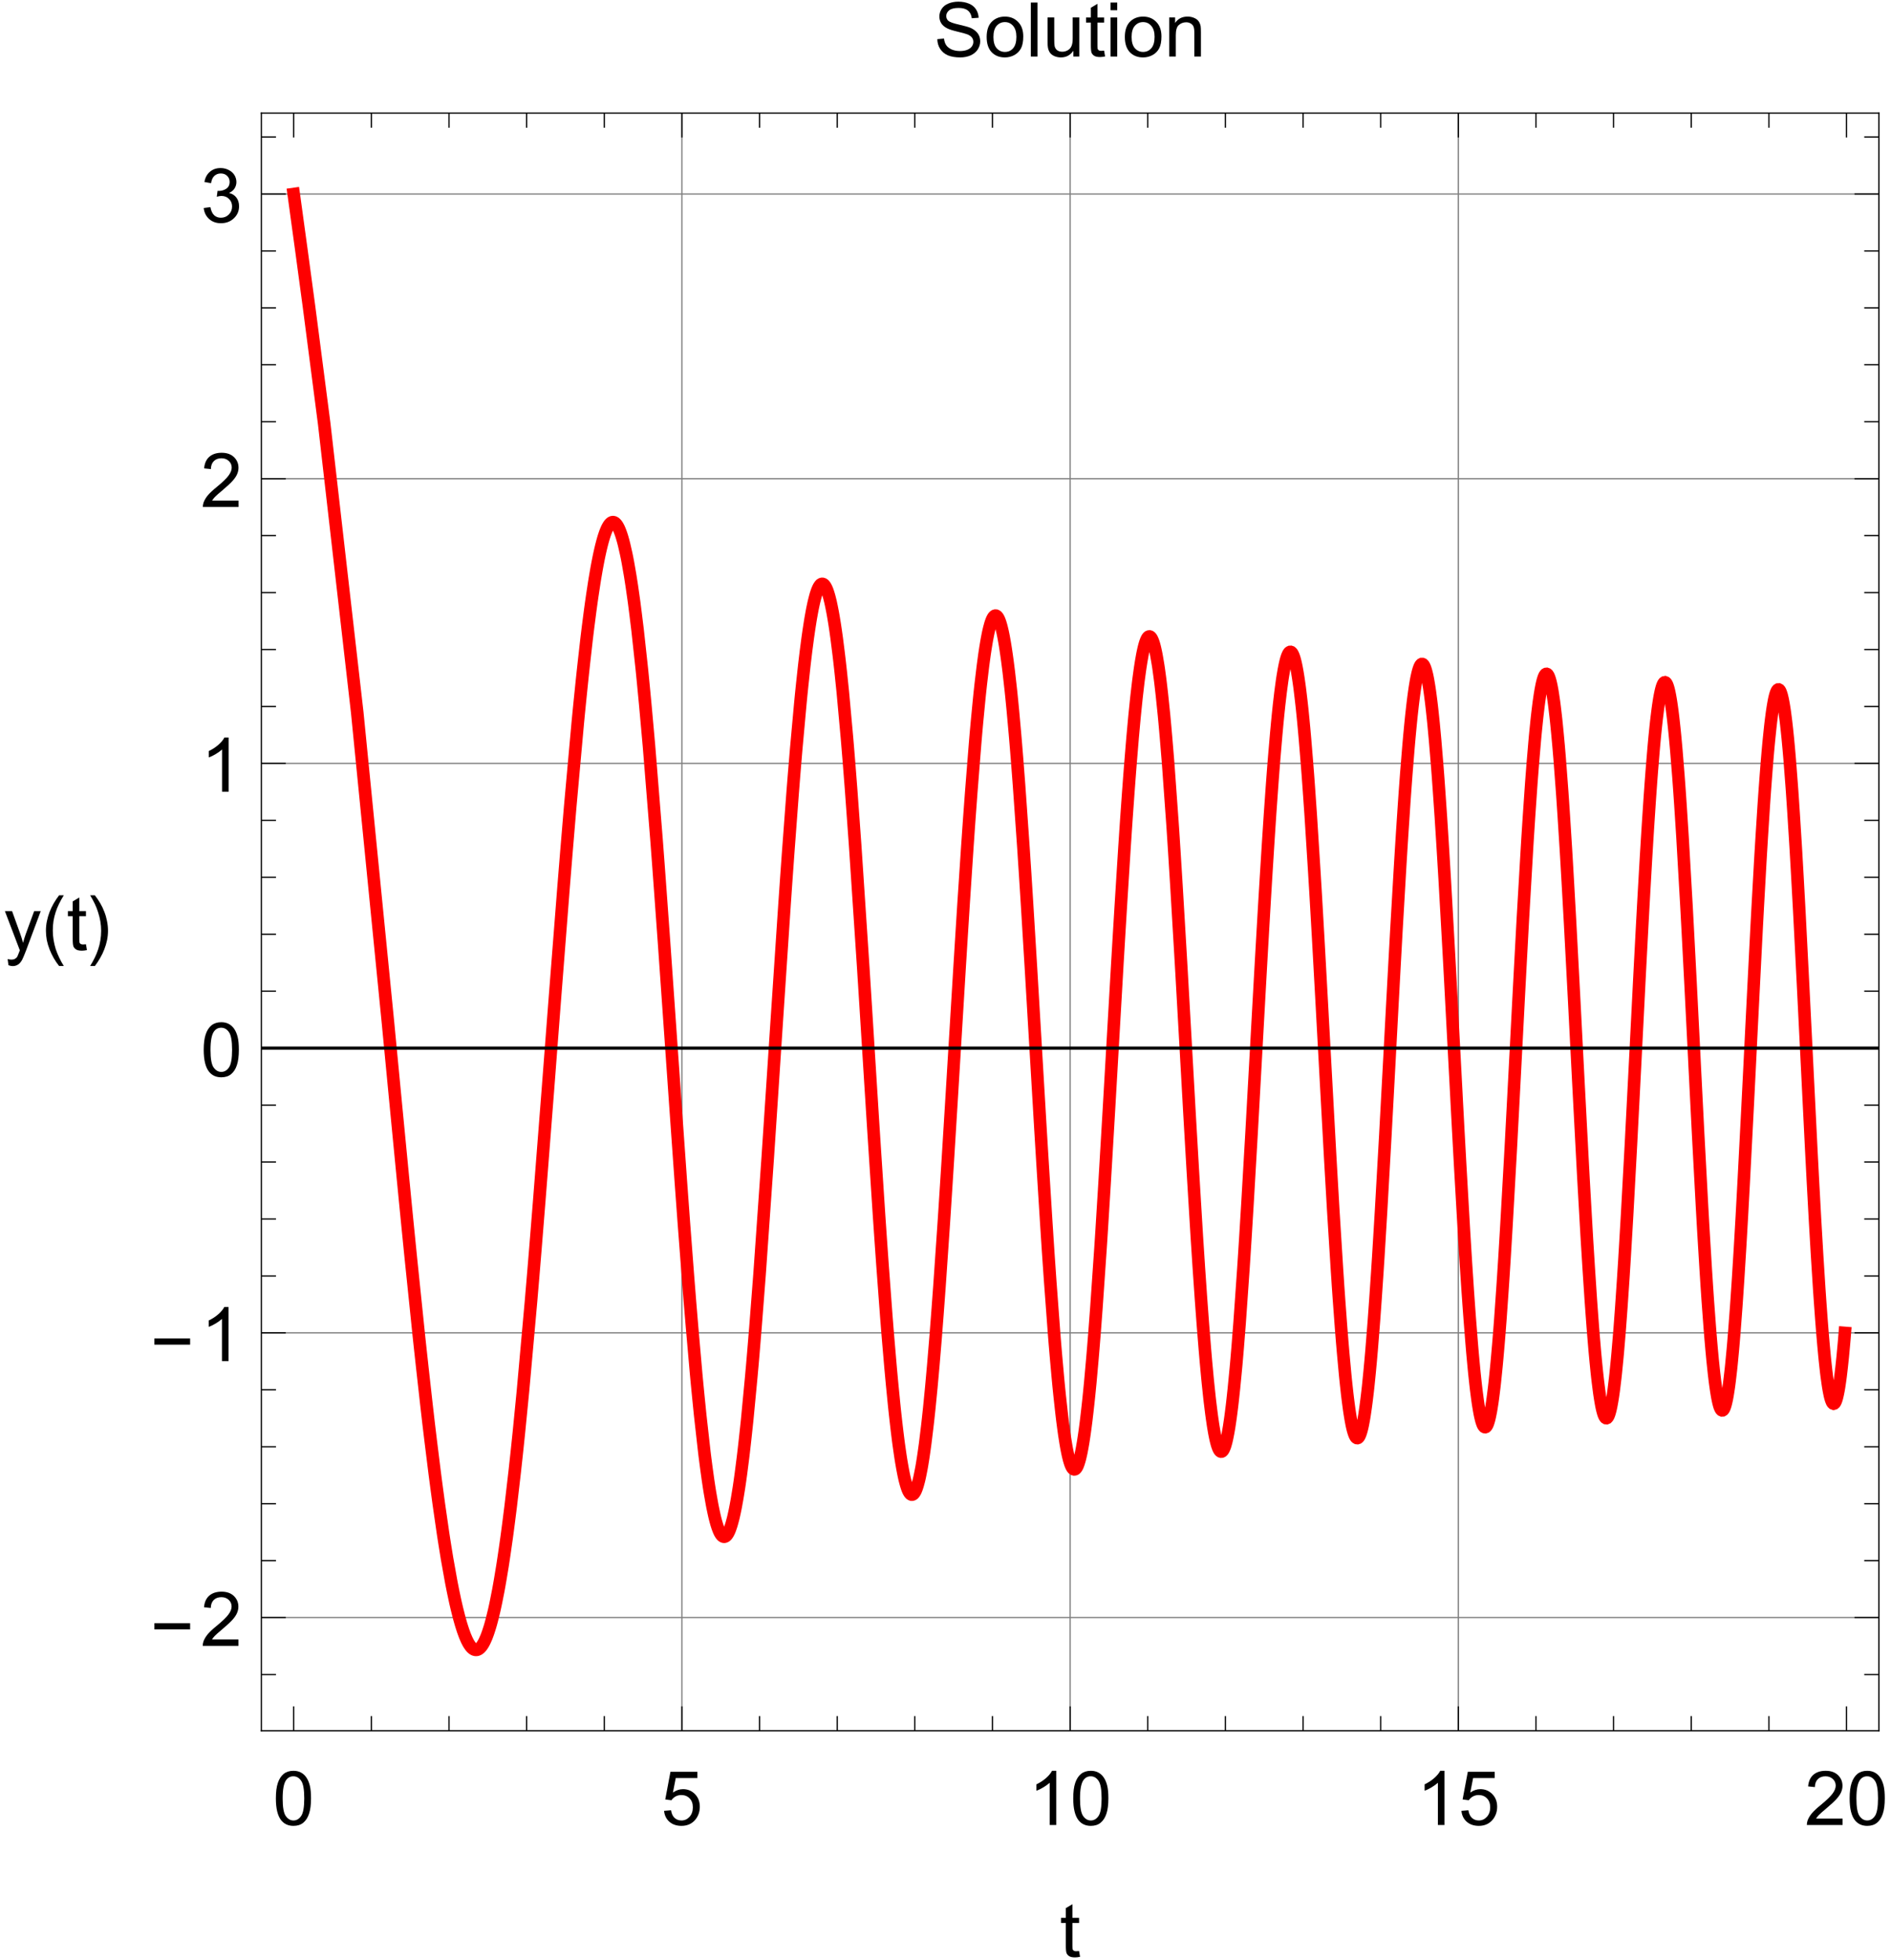 <?xml version="1.0" encoding="UTF-8"?>
<svg width="301pt" height="312pt" viewBox="0 0 301 312" xmlns="http://www.w3.org/2000/svg" xmlns:xlink="http://www.w3.org/1999/xlink">
 <defs>
  <g id="glyph-0-0">
   <path d="m0.5-4.234c0-1.02 0.102-1.836 0.312-2.453 0.207-0.625 0.516-1.102 0.922-1.438 0.414-0.332 0.938-0.5 1.562-0.5 0.457 0 0.859 0.094 1.203 0.281 0.352 0.188 0.645 0.461 0.875 0.812 0.227 0.344 0.406 0.766 0.531 1.266s0.188 1.18 0.188 2.031c0 1.012-0.105 1.824-0.312 2.438-0.199 0.617-0.508 1.094-0.922 1.438-0.406 0.336-0.93 0.5-1.562 0.5-0.824 0-1.477-0.297-1.953-0.891-0.562-0.707-0.844-1.867-0.844-3.484zm1.078 0c0 1.406 0.164 2.344 0.5 2.812 0.332 0.469 0.738 0.703 1.219 0.703 0.488 0 0.895-0.234 1.219-0.703 0.332-0.469 0.5-1.406 0.5-2.812 0-1.414-0.168-2.352-0.5-2.812-0.324-0.469-0.734-0.703-1.234-0.703-0.48 0-0.867 0.203-1.156 0.609-0.367 0.523-0.547 1.492-0.547 2.906z"/>
  </g>
  <g id="glyph-0-1">
   <path d="m0.5-2.25 1.109-0.094c0.082 0.543 0.27 0.949 0.562 1.219 0.301 0.273 0.664 0.406 1.094 0.406 0.5 0 0.926-0.191 1.281-0.578 0.352-0.383 0.531-0.891 0.531-1.516 0-0.602-0.172-1.078-0.516-1.422-0.336-0.352-0.777-0.531-1.328-0.531-0.336 0-0.641 0.078-0.922 0.234-0.273 0.156-0.484 0.355-0.641 0.594l-0.984-0.125 0.828-4.406h4.281v1h-3.438l-0.453 2.312c0.508-0.363 1.047-0.547 1.609-0.547 0.75 0 1.379 0.262 1.891 0.781 0.52 0.523 0.781 1.195 0.781 2.016 0 0.773-0.227 1.445-0.672 2.016-0.555 0.688-1.305 1.031-2.25 1.031-0.781 0-1.422-0.219-1.922-0.656-0.492-0.438-0.773-1.016-0.844-1.734z"/>
  </g>
  <g id="glyph-0-2">
   <path d="m4.469 0h-1.047v-6.719c-0.262 0.242-0.602 0.484-1.016 0.734-0.406 0.242-0.773 0.418-1.094 0.531v-1.016c0.582-0.281 1.094-0.613 1.531-1 0.445-0.395 0.766-0.781 0.953-1.156h0.672z"/>
  </g>
  <g id="glyph-0-3">
   <path d="m6.047-1.016v1.016h-5.688c0-0.25 0.039-0.492 0.125-0.734 0.145-0.383 0.375-0.766 0.688-1.141 0.32-0.375 0.785-0.805 1.391-1.297 0.938-0.77 1.566-1.379 1.891-1.828 0.332-0.445 0.5-0.867 0.5-1.266 0-0.414-0.152-0.766-0.453-1.047-0.305-0.289-0.695-0.438-1.172-0.438-0.512 0-0.918 0.152-1.219 0.453-0.305 0.305-0.461 0.727-0.469 1.266l-1.078-0.109c0.07-0.812 0.348-1.426 0.828-1.844 0.488-0.426 1.145-0.641 1.969-0.641 0.82 0 1.473 0.23 1.953 0.688 0.477 0.461 0.719 1.027 0.719 1.703 0 0.344-0.074 0.684-0.219 1.016-0.137 0.324-0.371 0.672-0.703 1.047-0.324 0.367-0.859 0.867-1.609 1.5-0.637 0.531-1.047 0.898-1.234 1.094-0.18 0.188-0.324 0.375-0.438 0.562z"/>
  </g>
  <g id="glyph-0-4">
   <path d="m0.5-2.266 1.062-0.141c0.113 0.594 0.316 1.027 0.609 1.297 0.289 0.262 0.645 0.391 1.062 0.391 0.5 0 0.922-0.172 1.266-0.516s0.516-0.77 0.516-1.281c0-0.477-0.164-0.875-0.484-1.188-0.312-0.32-0.715-0.484-1.203-0.484-0.199 0-0.449 0.043-0.75 0.125l0.125-0.938c0.07 0.012 0.129 0.016 0.172 0.016 0.445 0 0.848-0.113 1.203-0.344 0.363-0.238 0.547-0.602 0.547-1.094 0-0.383-0.133-0.703-0.391-0.953-0.262-0.258-0.602-0.391-1.016-0.391-0.406 0-0.75 0.133-1.031 0.391-0.273 0.262-0.445 0.648-0.516 1.156l-1.062-0.188c0.125-0.695 0.414-1.238 0.875-1.625 0.457-0.395 1.023-0.594 1.703-0.594 0.469 0 0.898 0.105 1.297 0.312 0.395 0.199 0.695 0.469 0.906 0.812 0.207 0.344 0.312 0.715 0.312 1.109 0 0.367-0.102 0.703-0.297 1.016-0.199 0.305-0.492 0.543-0.875 0.719 0.5 0.117 0.891 0.359 1.172 0.734 0.281 0.367 0.422 0.828 0.422 1.391 0 0.75-0.277 1.387-0.828 1.906-0.543 0.523-1.23 0.781-2.062 0.781-0.75 0-1.375-0.223-1.875-0.672-0.5-0.457-0.789-1.039-0.859-1.75z"/>
  </g>
  <g id="glyph-0-5">
   <path d="m3.094-0.938 0.156 0.922c-0.305 0.062-0.57 0.094-0.797 0.094-0.387 0-0.684-0.059-0.891-0.172-0.211-0.125-0.359-0.285-0.453-0.484-0.086-0.195-0.125-0.613-0.125-1.25v-3.578h-0.766v-0.812h0.766v-1.547l1.047-0.625v2.172h1.062v0.812h-1.062v3.641c0 0.305 0.016 0.496 0.047 0.578 0.039 0.086 0.102 0.152 0.188 0.203 0.082 0.055 0.203 0.078 0.359 0.078 0.125 0 0.281-0.008 0.469-0.031z"/>
  </g>
  <g id="glyph-0-6">
   <path d="m0.75 2.391-0.125-0.984c0.227 0.062 0.43 0.094 0.609 0.094 0.227 0 0.41-0.043 0.547-0.125 0.145-0.074 0.266-0.18 0.359-0.312 0.062-0.117 0.172-0.383 0.328-0.797 0.008-0.055 0.039-0.137 0.094-0.25l-2.375-6.234h1.141l1.297 3.594c0.164 0.461 0.316 0.945 0.453 1.453 0.125-0.488 0.27-0.961 0.438-1.422l1.328-3.625h1.047l-2.359 6.328c-0.262 0.676-0.461 1.145-0.594 1.406-0.188 0.352-0.406 0.609-0.656 0.766-0.242 0.164-0.527 0.25-0.859 0.25-0.199 0-0.422-0.047-0.672-0.141z"/>
  </g>
  <g id="glyph-0-7">
   <path d="m0.547-2.766 1.062-0.094c0.051 0.438 0.172 0.793 0.359 1.062 0.188 0.273 0.473 0.496 0.859 0.672 0.395 0.168 0.836 0.25 1.328 0.25 0.426 0 0.805-0.062 1.141-0.188 0.332-0.133 0.578-0.312 0.734-0.531 0.164-0.227 0.25-0.473 0.25-0.734 0-0.27-0.078-0.504-0.234-0.703-0.156-0.207-0.414-0.379-0.766-0.516-0.242-0.094-0.758-0.234-1.547-0.422-0.781-0.188-1.328-0.363-1.641-0.531-0.418-0.219-0.727-0.484-0.922-0.797-0.199-0.32-0.297-0.68-0.297-1.078 0-0.426 0.117-0.828 0.359-1.203 0.25-0.383 0.609-0.672 1.078-0.859 0.477-0.195 1.004-0.297 1.578-0.297 0.633 0 1.195 0.105 1.688 0.312 0.488 0.199 0.863 0.5 1.125 0.906 0.258 0.398 0.398 0.844 0.422 1.344l-1.094 0.078c-0.062-0.539-0.266-0.945-0.609-1.219-0.336-0.281-0.828-0.422-1.484-0.422-0.688 0-1.188 0.125-1.5 0.375s-0.469 0.555-0.469 0.906c0 0.312 0.109 0.57 0.328 0.766 0.219 0.199 0.785 0.402 1.703 0.609 0.926 0.211 1.562 0.391 1.906 0.547 0.5 0.242 0.867 0.539 1.109 0.891 0.238 0.344 0.359 0.75 0.359 1.219 0 0.461-0.133 0.891-0.391 1.297-0.262 0.398-0.637 0.711-1.125 0.938-0.492 0.215-1.043 0.328-1.656 0.328-0.781 0-1.438-0.113-1.969-0.328-0.523-0.227-0.934-0.57-1.234-1.031-0.293-0.457-0.445-0.973-0.453-1.547z"/>
  </g>
  <g id="glyph-0-8">
   <path d="m0.406-3.109c0-1.156 0.316-2.008 0.953-2.562 0.531-0.457 1.18-0.688 1.953-0.688 0.852 0 1.551 0.281 2.094 0.844 0.551 0.555 0.828 1.324 0.828 2.312 0 0.805-0.121 1.434-0.359 1.891-0.242 0.461-0.594 0.82-1.062 1.078-0.461 0.246-0.961 0.375-1.5 0.375-0.867 0-1.57-0.273-2.109-0.828-0.531-0.562-0.797-1.367-0.797-2.422zm1.078 0c0 0.793 0.172 1.387 0.516 1.781 0.352 0.398 0.789 0.594 1.312 0.594 0.531 0 0.969-0.195 1.312-0.594 0.344-0.395 0.516-1 0.516-1.812 0-0.77-0.18-1.352-0.531-1.75-0.344-0.395-0.777-0.594-1.297-0.594-0.523 0-0.961 0.199-1.312 0.594-0.344 0.387-0.516 0.98-0.516 1.781z"/>
  </g>
  <g id="glyph-0-9">
   <path d="m0.766 0v-8.594h1.062v8.594z"/>
  </g>
  <g id="glyph-0-10">
   <path d="m4.875 0v-0.922c-0.492 0.711-1.152 1.062-1.984 1.062-0.367 0-0.711-0.07-1.031-0.203-0.312-0.145-0.547-0.32-0.703-0.531-0.156-0.219-0.266-0.484-0.328-0.797-0.043-0.195-0.062-0.523-0.062-0.984v-3.844h1.062v3.453c0 0.543 0.02 0.914 0.062 1.109 0.062 0.273 0.195 0.492 0.406 0.656 0.219 0.156 0.488 0.234 0.812 0.234 0.312 0 0.602-0.078 0.875-0.234 0.281-0.164 0.477-0.391 0.594-0.672 0.125-0.281 0.188-0.688 0.188-1.219v-3.328h1.047v6.219z"/>
  </g>
  <g id="glyph-0-11">
   <path d="m0.797-7.375v-1.219h1.062v1.219zm0 7.375v-6.219h1.062v6.219z"/>
  </g>
  <g id="glyph-0-12">
   <path d="m0.797 0v-6.219h0.938v0.875c0.457-0.676 1.117-1.016 1.984-1.016 0.375 0 0.719 0.07 1.031 0.203 0.32 0.137 0.562 0.312 0.719 0.531s0.266 0.477 0.328 0.766c0.031 0.199 0.047 0.543 0.047 1.031v3.828h-1.047v-3.781c0-0.438-0.043-0.758-0.125-0.969-0.086-0.207-0.23-0.375-0.438-0.5-0.211-0.133-0.453-0.203-0.734-0.203-0.449 0-0.84 0.148-1.172 0.438-0.324 0.281-0.484 0.82-0.484 1.609v3.406z"/>
  </g>
  <g id="glyph-1-0">
   <path d="m6.344-2.625h-5.688v-0.984h5.688z"/>
  </g>
  <g id="glyph-1-1">
   <path d="m3.562 2.516h-0.75c-0.312-0.398-0.602-0.82-0.859-1.266-0.25-0.438-0.469-0.898-0.656-1.375s-0.336-0.969-0.438-1.469c-0.094-0.5-0.141-1.004-0.141-1.516 0-0.52 0.051-1.023 0.156-1.516 0.102-0.5 0.242-0.984 0.422-1.453 0.188-0.477 0.406-0.938 0.656-1.375 0.258-0.445 0.547-0.875 0.859-1.281h0.75c-0.281 0.449-0.531 0.898-0.75 1.344-0.219 0.438-0.402 0.887-0.547 1.344-0.148 0.449-0.262 0.918-0.344 1.406-0.074 0.48-0.109 0.984-0.109 1.516 0 0.5 0.039 1 0.125 1.5 0.082 0.492 0.195 0.977 0.344 1.453 0.156 0.469 0.344 0.926 0.562 1.375 0.219 0.457 0.457 0.895 0.719 1.312z"/>
  </g>
  <g id="glyph-1-2">
   <path d="m3.281-3.109c0 0.523-0.055 1.031-0.156 1.531-0.105 0.492-0.25 0.977-0.438 1.453-0.18 0.469-0.398 0.922-0.656 1.359-0.25 0.445-0.531 0.875-0.844 1.281h-0.75c0.27-0.438 0.516-0.883 0.734-1.328 0.219-0.438 0.398-0.887 0.547-1.344 0.156-0.457 0.27-0.926 0.344-1.406 0.082-0.488 0.125-1 0.125-1.531 0-0.5-0.043-0.992-0.125-1.484-0.086-0.5-0.203-0.984-0.359-1.453-0.148-0.477-0.328-0.941-0.547-1.391-0.219-0.457-0.461-0.895-0.719-1.312h0.75c0.312 0.398 0.598 0.82 0.859 1.266 0.258 0.438 0.477 0.898 0.656 1.375 0.188 0.48 0.328 0.969 0.422 1.469 0.102 0.5 0.156 1.008 0.156 1.516z"/>
  </g>
  <clipPath id="clip-0">
   <path d="m0.742 0h299.85v312h-299.85z"/>
  </clipPath>
  <clipPath id="clip-1">
   <path d="m37 21h263.59v251h-263.59z"/>
  </clipPath>
  <clipPath id="clip-2">
   <path d="m287 281h13.594v10h-13.594z"/>
  </clipPath>
  <clipPath id="clip-3">
   <path d="m0.742 145h6.258v9h-6.258z"/>
  </clipPath>
  <clipPath id="clip-4">
   <rect width="301" height="312"/>
  </clipPath>
  <g id="source-5" clip-path="url(#clip-4)">
   <path transform="matrix(1 0 0 -1 .593 315)" d="m107.95 39.531v257.47" fill="none" stroke="#7f7f7f" stroke-miterlimit="3.25" stroke-width=".2"/>
   <path transform="matrix(1 0 0 -1 .593 315)" d="m169.74 39.531v257.47" fill="none" stroke="#7f7f7f" stroke-miterlimit="3.25" stroke-width=".2"/>
   <path transform="matrix(1 0 0 -1 .593 315)" d="m231.54 39.531v257.47" fill="none" stroke="#7f7f7f" stroke-miterlimit="3.25" stroke-width=".2"/>
   <path transform="matrix(1 0 0 -1 .593 315)" d="m41.009 57.543h257.47" fill="none" stroke="#7f7f7f" stroke-miterlimit="3.25" stroke-width=".2"/>
   <path transform="matrix(1 0 0 -1 .593 315)" d="m41.009 102.86h257.47" fill="none" stroke="#7f7f7f" stroke-miterlimit="3.25" stroke-width=".2"/>
   <path transform="matrix(1 0 0 -1 .593 315)" d="m41.009 148.18h257.47" fill="none" stroke="#7f7f7f" stroke-miterlimit="3.25" stroke-width=".2"/>
   <path transform="matrix(1 0 0 -1 .593 315)" d="m41.009 193.49h257.47" fill="none" stroke="#7f7f7f" stroke-miterlimit="3.25" stroke-width=".2"/>
   <path transform="matrix(1 0 0 -1 .593 315)" d="m41.009 238.81h257.47" fill="none" stroke="#7f7f7f" stroke-miterlimit="3.25" stroke-width=".2"/>
   <path transform="matrix(1 0 0 -1 .593 315)" d="m41.009 284.12h257.47" fill="none" stroke="#7f7f7f" stroke-miterlimit="3.25" stroke-width=".2"/>
   <g clip-path="url(#clip-1)">
    <path transform="matrix(1 0 0 -1 .593 315)" d="m46.157 284.12 0.078-0.551 0.074-0.551 0.152-1.105 0.301-2.211 0.609-4.434 1.211-8.977 2.426-18.699 5.262-45.984 4.91-49.535 0.148-1.57 0.152-1.57 0.902-9.41 1.203-12.445 0.078-0.77 0.074-0.77 0.148-1.531 0.301-3.055 0.602-6.031 1.207-11.684 0.078-0.77 0.082-0.766 0.164-1.523 0.328-3.004 0.652-5.828 0.082-0.711 0.082-0.707 0.16-1.398 0.328-2.738 0.652-5.25 0.082-0.633 0.082-0.629 0.164-1.238 0.324-2.406 0.652-4.527 0.082-0.539 0.082-0.531 0.164-1.043 0.324-2.004 0.656-3.668 0.074-0.395 0.23-1.152 0.305-1.441 0.074-0.344 0.078-0.336 0.152-0.652 0.305-1.215 0.074-0.285 0.078-0.281 0.152-0.535 0.074-0.254 0.078-0.25 0.152-0.473 0.074-0.227 0.078-0.219 0.152-0.414 0.074-0.195 0.078-0.188 0.152-0.352 0.074-0.164 0.078-0.152 0.074-0.148 0.078-0.141 0.074-0.133 0.078-0.121 0.152-0.223 0.074-0.098 0.078-0.09 0.074-0.082 0.074-0.074 0.078-0.066 0.074-0.059 0.078-0.047 0.074-0.043 0.078-0.031 0.074-0.023 0.078-0.016 0.074-0.004h0.078l0.074 0.012 0.078 0.02 0.074 0.027 0.078 0.039 0.074 0.043 0.078 0.055 0.074 0.062 0.078 0.07 0.074 0.082 0.078 0.086 0.074 0.098 0.086 0.117 0.082 0.125 0.082 0.137 0.082 0.145 0.082 0.156 0.082 0.168 0.164 0.367 0.086 0.195 0.082 0.211 0.164 0.445 0.082 0.242 0.082 0.25 0.168 0.531 0.082 0.281 0.082 0.289 0.164 0.617 0.332 1.352 0.082 0.363 0.082 0.375 0.164 0.781 0.332 1.68 0.082 0.445 0.082 0.457 0.164 0.941 0.332 2.008 0.082 0.523 0.082 0.539 0.164 1.098 0.332 2.32 0.082 0.605 0.082 0.613 0.164 1.254 0.332 2.621 0.66 5.672 0.078 0.734 0.082 0.746 0.164 1.508 0.324 3.113 0.648 6.594 1.297 14.457 0.078 0.953 0.082 0.957 0.164 1.934 0.324 3.918 0.645 8.043 1.297 16.641 0.078 0.984 0.074 0.984 0.152 1.973 0.301 3.953 0.605 7.887 1.211 15.52 0.074 0.949 0.074 0.945 0.152 1.883 0.301 3.719 0.605 7.234 1.211 13.426 0.082 0.852 0.082 0.84 0.164 1.656 0.328 3.203 0.082 0.777 0.082 0.77 0.164 1.504 0.328 2.891 0.078 0.699 0.082 0.684 0.164 1.34 0.328 2.539 0.082 0.605 0.082 0.594 0.164 1.156 0.328 2.156 0.082 0.512 0.082 0.492 0.164 0.953 0.082 0.457 0.082 0.445 0.164 0.848 0.082 0.406 0.082 0.387 0.164 0.742 0.082 0.348 0.082 0.336 0.164 0.629 0.082 0.293 0.082 0.281 0.082 0.262 0.082 0.25 0.082 0.238 0.082 0.223 0.164 0.398 0.082 0.18 0.082 0.16 0.082 0.148 0.082 0.133 0.082 0.121 0.082 0.102 0.082 0.09 0.082 0.074 0.074 0.055 0.078 0.043 0.074 0.031 0.078 0.016 0.078 0.004 0.074-0.012 0.078-0.023 0.074-0.039 0.078-0.047 0.078-0.066 0.074-0.074 0.078-0.09 0.074-0.105 0.078-0.113 0.074-0.133 0.078-0.141 0.078-0.156 0.074-0.172 0.078-0.184 0.074-0.195 0.078-0.211 0.078-0.223 0.152-0.484 0.074-0.262 0.078-0.273 0.152-0.594 0.305-1.336 0.078-0.367 0.078-0.379 0.152-0.797 0.305-1.75 0.078-0.469 0.074-0.48 0.156-1 0.305-2.144 0.078-0.566 0.074-0.582 0.152-1.191 0.309-2.523 0.609-5.586 0.078-0.73 0.074-0.742 0.148-1.512 0.301-3.141 0.602-6.707 1.199-14.906 0.074-0.984 0.074-0.992 0.152-2.004 0.297-4.059 0.602-8.32 1.199-17.113 0.082-1.168 0.082-1.172 0.164-2.332 0.324-4.656 0.652-9.199 0.082-1.137 0.078-1.129 0.164-2.246 0.324-4.426 0.652-8.555 0.082-1.035 0.082-1.027 0.16-2.027 0.328-3.949 0.648-7.41 0.082-0.879 0.082-0.863 0.164-1.691 0.324-3.234 0.652-5.816 0.074-0.621 0.078-0.605 0.152-1.172 0.301-2.184 0.078-0.512 0.074-0.496 0.152-0.953 0.305-1.734 0.074-0.395 0.078-0.383 0.152-0.719 0.074-0.336 0.074-0.32 0.152-0.598 0.078-0.273 0.074-0.262 0.078-0.242 0.074-0.23 0.078-0.211 0.074-0.199 0.074-0.18 0.078-0.164 0.074-0.152 0.078-0.133 0.074-0.117 0.078-0.098 0.074-0.086 0.078-0.07 0.074-0.051 0.074-0.039 0.078-0.02 0.074-0.004 0.078 0.016 0.074 0.027 0.078 0.043 0.074 0.062 0.078 0.078 0.074 0.094 0.074 0.113 0.078 0.125 0.074 0.145 0.078 0.156 0.074 0.176 0.078 0.195 0.148 0.43 0.078 0.242 0.074 0.258 0.152 0.562 0.078 0.305 0.074 0.32 0.152 0.691 0.082 0.398 0.082 0.418 0.164 0.895 0.082 0.473 0.082 0.492 0.168 1.039 0.082 0.547 0.082 0.562 0.164 1.18 0.328 2.566 0.082 0.684 0.082 0.699 0.164 1.453 0.332 3.09 0.656 6.906 0.082 0.93 0.086 0.938 0.164 1.922 0.328 3.992 0.66 8.535 1.316 18.754 0.078 1.203 0.082 1.207 0.16 2.426 0.324 4.887 0.648 9.848 1.293 19.414 0.078 1.176 0.082 1.172 0.16 2.324 0.324 4.555 0.648 8.688 0.078 1.039 0.082 1.031 0.16 2.019 0.324 3.902 0.648 7.144 0.074 0.773 0.074 0.758 0.152 1.477 0.301 2.781 0.074 0.66 0.078 0.645 0.148 1.238 0.301 2.297 0.078 0.535 0.074 0.52 0.152 0.984 0.074 0.469 0.074 0.453 0.152 0.852 0.074 0.398 0.074 0.383 0.152 0.715 0.074 0.328 0.078 0.312 0.148 0.574 0.074 0.258 0.078 0.242 0.074 0.223 0.074 0.203 0.078 0.188 0.074 0.168 0.074 0.148 0.078 0.129 0.074 0.113 0.074 0.094 0.074 0.078 0.078 0.055 0.074 0.039 0.074 0.02h0.078l0.074-0.02 0.074-0.035 0.074-0.055 0.078-0.074 0.074-0.094 0.074-0.113 0.078-0.129 0.074-0.148 0.074-0.168 0.078-0.188 0.074-0.207 0.074-0.223 0.074-0.242 0.078-0.262 0.074-0.281 0.152-0.613 0.078-0.363 0.082-0.383 0.164-0.836 0.082-0.449 0.082-0.469 0.164-1 0.082-0.535 0.082-0.551 0.164-1.164 0.324-2.57 0.082-0.691 0.082-0.711 0.164-1.477 0.328-3.172 0.652-7.172 0.082-0.969 0.082-0.984 0.164-2.012 0.328-4.191 0.652-8.988 1.309-19.746 0.074-1.203 0.078-1.203 0.152-2.414 0.305-4.852 0.609-9.719 0.078-1.211 0.074-1.207 0.152-2.41 0.309-4.773 0.609-9.297 0.074-1.133 0.078-1.125 0.152-2.227 0.305-4.344 0.609-8.188 0.078-0.973 0.074-0.957 0.156-1.879 0.305-3.586 0.074-0.863 0.078-0.848 0.152-1.645 0.305-3.102 0.082-0.797 0.082-0.773 0.168-1.492 0.082-0.711 0.082-0.695 0.164-1.32 0.082-0.629 0.086-0.605 0.164-1.148 0.082-0.539 0.082-0.516 0.168-0.965 0.082-0.445 0.082-0.422 0.082-0.402 0.082-0.375 0.082-0.352 0.086-0.324 0.082-0.305 0.082-0.277 0.082-0.254 0.082-0.227 0.082-0.207 0.082-0.18 0.086-0.152 0.082-0.129 0.082-0.105 0.082-0.078 0.082-0.051 0.082-0.031h0.086l0.082 0.023 0.082 0.047 0.082 0.074 0.082 0.098 0.082 0.125 0.086 0.148 0.082 0.176 0.082 0.199 0.082 0.227 0.082 0.25 0.082 0.273 0.168 0.625 0.082 0.352 0.082 0.375 0.164 0.824 0.086 0.445 0.082 0.473 0.164 1.016 0.082 0.547 0.082 0.566 0.168 1.203 0.328 2.684 0.082 0.715 0.082 0.734 0.164 1.531 0.324 3.301 0.078 0.871 0.082 0.895 0.164 1.84 0.324 3.894 0.082 1.016 0.078 1.035 0.164 2.109 0.324 4.402 0.648 9.434 0.082 1.23 0.082 1.238 0.16 2.508 0.328 5.117 0.648 10.516 1.297 21.344 0.078 1.227 0.074 1.219 0.152 2.426 0.301 4.773 0.605 9.164 0.078 1.102 0.074 1.094 0.152 2.148 0.305 4.148 0.605 7.641 0.074 0.887 0.074 0.871 0.152 1.691 0.305 3.172 0.074 0.75 0.074 0.73 0.152 1.402 0.305 2.574 0.074 0.594 0.078 0.574 0.148 1.086 0.078 0.512 0.074 0.488 0.152 0.918 0.074 0.426 0.078 0.402 0.074 0.383 0.074 0.359 0.078 0.336 0.074 0.316 0.078 0.289 0.074 0.273 0.082 0.266 0.082 0.238 0.082 0.215 0.082 0.188 0.082 0.156 0.082 0.133 0.082 0.105 0.082 0.074 0.082 0.051 0.082 0.023 0.082-0.004 0.082-0.035 0.082-0.059 0.082-0.09 0.082-0.113 0.082-0.145 0.082-0.168 0.082-0.199 0.082-0.227 0.082-0.25 0.082-0.281 0.082-0.305 0.164-0.691 0.082-0.391 0.082-0.41 0.164-0.906 0.082-0.492 0.082-0.52 0.164-1.113 0.082-0.594 0.082-0.621 0.168-1.316 0.328-2.918 0.082-0.789 0.082-0.809 0.164-1.691 0.328-3.644 0.082-0.961 0.082-0.984 0.164-2.023 0.328-4.273 0.656-9.348 0.078-1.152 0.074-1.164 0.156-2.359 0.305-4.832 0.613-10.043 1.227-20.746 0.078-1.293 0.074-1.289 0.152-2.566 0.309-5.07 0.613-9.793 0.078-1.184 0.074-1.168 0.152-2.309 0.309-4.469 0.613-8.238 0.074-0.941 0.074-0.922 0.152-1.793 0.301-3.371 0.074-0.793 0.074-0.777 0.152-1.492 0.301-2.746 0.074-0.633 0.074-0.613 0.152-1.156 0.074-0.547 0.074-0.523 0.152-0.98 0.074-0.453 0.074-0.434 0.074-0.406 0.078-0.387 0.074-0.363 0.074-0.336 0.148-0.605 0.078-0.266 0.074-0.238 0.074-0.219 0.074-0.191 0.078-0.168 0.074-0.145 0.074-0.117 0.074-0.094 0.078-0.07 0.074-0.043 0.074-0.02 0.074 0.008 0.078 0.031 0.074 0.055 0.074 0.082 0.074 0.105 0.078 0.129 0.074 0.156 0.074 0.184 0.074 0.203 0.074 0.23 0.078 0.254 0.074 0.281 0.074 0.301 0.074 0.328 0.078 0.355 0.148 0.773 0.074 0.426 0.078 0.449 0.148 0.965 0.082 0.566 0.082 0.59 0.164 1.262 0.078 0.668 0.082 0.699 0.164 1.469 0.082 0.773 0.082 0.797 0.164 1.668 0.324 3.621 0.082 0.961 0.082 0.984 0.164 2.031 0.324 4.305 0.652 9.465 0.082 1.254 0.082 1.27 0.16 2.574 0.328 5.289 0.652 11.012 1.305 22.609 0.074 1.301 0.078 1.293 0.152 2.57 0.305 5.055 0.605 9.645 0.078 1.152 0.074 1.141 0.152 2.234 0.305 4.285 0.078 1.031 0.074 1.016 0.152 1.977 0.305 3.731 0.074 0.883 0.078 0.863 0.152 1.664 0.074 0.797 0.078 0.781 0.152 1.488 0.074 0.715 0.078 0.688 0.152 1.305 0.074 0.621 0.078 0.594 0.152 1.113 0.074 0.52 0.078 0.496 0.074 0.469 0.078 0.445 0.074 0.418 0.074 0.391 0.152 0.707 0.078 0.316 0.074 0.285 0.078 0.262 0.074 0.234 0.078 0.207 0.074 0.18 0.078 0.152 0.074 0.129 0.082 0.105 0.082 0.074 0.086 0.039 0.082 0.012 0.082-0.023 0.082-0.055 0.082-0.09 0.082-0.117 0.082-0.152 0.082-0.184 0.082-0.215 0.086-0.246 0.082-0.281 0.082-0.309 0.082-0.344 0.082-0.375 0.082-0.402 0.082-0.438 0.164-0.965 0.086-0.527 0.082-0.559 0.164-1.207 0.082-0.645 0.082-0.676 0.164-1.438 0.332-3.211 0.082-0.871 0.082-0.895 0.164-1.867 0.332-4.027 0.656-9.117 0.086-1.227 0.082-1.246 0.164-2.543 0.328-5.269 0.66-11.121 0.082-1.406 0.082-1.414 0.16-2.84 0.324-5.734 0.648-11.504 0.078-1.426 0.082-1.422 0.164-2.828 0.324-5.57 0.645-10.641 0.082-1.27 0.082-1.25 0.16-2.461 0.324-4.703 0.082-1.125 0.082-1.109 0.16-2.148 0.324-4.031 0.082-0.949 0.078-0.922 0.164-1.773 0.078-0.848 0.082-0.82 0.164-1.559 0.078-0.738 0.082-0.711 0.164-1.336 0.078-0.621 0.082-0.594 0.16-1.098 0.078-0.473 0.074-0.441 0.074-0.418 0.078-0.391 0.074-0.359 0.074-0.336 0.078-0.309 0.074-0.277 0.074-0.25 0.078-0.223 0.074-0.195 0.074-0.168 0.078-0.137 0.074-0.109 0.074-0.082 0.078-0.055 0.074-0.023 0.074 0.004 0.078 0.035 0.074 0.062 0.074 0.09 0.078 0.121 0.074 0.148 0.074 0.176 0.078 0.203 0.074 0.234 0.074 0.262 0.078 0.289 0.074 0.316 0.074 0.348 0.152 0.773 0.074 0.43 0.078 0.457 0.148 0.992 0.078 0.539 0.074 0.562 0.152 1.207 0.074 0.641 0.074 0.668 0.152 1.406 0.301 3.109 0.078 0.836 0.074 0.859 0.152 1.785 0.301 3.828 0.602 8.578 0.082 1.25 0.082 1.266 0.164 2.586 0.328 5.359 0.656 11.312 1.309 23.613 0.082 1.465 0.082 1.457 0.164 2.891 0.328 5.672 0.082 1.391 0.082 1.375 0.164 2.715 0.328 5.246 0.082 1.266 0.082 1.25 0.16 2.441 0.328 4.629 0.082 1.102 0.082 1.078 0.164 2.078 0.328 3.848 0.078 0.836 0.074 0.809 0.152 1.547 0.078 0.734 0.074 0.707 0.156 1.336 0.074 0.629 0.078 0.598 0.152 1.117 0.074 0.516 0.078 0.484 0.152 0.887 0.078 0.398 0.074 0.371 0.078 0.34 0.074 0.309 0.078 0.281 0.074 0.246 0.078 0.219 0.078 0.188 0.074 0.16 0.078 0.125 0.074 0.098 0.078 0.062 0.074 0.035 0.078 0.004 0.078-0.027 0.074-0.062 0.078-0.09 0.074-0.121 0.078-0.152 0.074-0.18 0.078-0.215 0.078-0.246 0.074-0.273 0.078-0.305 0.074-0.336 0.078-0.367 0.074-0.395 0.078-0.426 0.074-0.457 0.078-0.484 0.152-1.055 0.078-0.574 0.074-0.598 0.152-1.285 0.078-0.684 0.078-0.711 0.152-1.5 0.074-0.793 0.078-0.816 0.152-1.707 0.305-3.707 0.074-0.965 0.078-0.984 0.148-2.035 0.301-4.309 0.598-9.438 0.074-1.246 0.078-1.258 0.148-2.555 0.301-5.234 0.598-10.836 0.148-2.758 0.152-2.762 0.301-5.523 0.598-10.906 0.074-1.336 0.074-1.328 0.152-2.629 0.297-5.133 0.602-9.617 0.082-1.223 0.078-1.207 0.164-2.34 0.324-4.394 0.082-1.035 0.082-1.008 0.164-1.934 0.324-3.527 0.082-0.805 0.082-0.773 0.16-1.457 0.082-0.68 0.082-0.645 0.16-1.195 0.082-0.547 0.082-0.512 0.082-0.477 0.082-0.441 0.078-0.406 0.082-0.371 0.082-0.34 0.082-0.297 0.082-0.266 0.082-0.227 0.078-0.191 0.082-0.156 0.082-0.121 0.082-0.078 0.082-0.047 0.078-0.008 0.082 0.027 0.082 0.066 0.082 0.102 0.082 0.141 0.078 0.176 0.082 0.211 0.082 0.25 0.082 0.285 0.082 0.32 0.082 0.359 0.078 0.391 0.082 0.43 0.082 0.465 0.082 0.5 0.16 1.102 0.082 0.605 0.082 0.637 0.164 1.371 0.082 0.738 0.078 0.77 0.164 1.633 0.074 0.805 0.078 0.828 0.152 1.738 0.301 3.777 0.078 1.004 0.074 1.027 0.152 2.117 0.305 4.484 0.074 1.172 0.078 1.188 0.148 2.43 0.305 5.043 0.605 10.707 0.078 1.379 0.074 1.391 0.152 2.797 0.305 5.648 0.605 11.352 0.078 1.41 0.074 1.402 0.152 2.793 0.301 5.492 0.609 10.465 0.082 1.348 0.082 1.332 0.164 2.598 0.328 4.934 0.082 1.172 0.082 1.148 0.164 2.215 0.332 4.09 0.082 0.949 0.082 0.918 0.164 1.738 0.082 0.82 0.082 0.789 0.164 1.473 0.082 0.684 0.082 0.648 0.082 0.613 0.082 0.578 0.082 0.543 0.082 0.504 0.082 0.465 0.082 0.43 0.086 0.391 0.082 0.355 0.082 0.312 0.082 0.277 0.082 0.238 0.082 0.199 0.082 0.16 0.082 0.121 0.082 0.082 0.082 0.043h0.082l0.082-0.035 0.082-0.074 0.082-0.117 0.082-0.152 0.082-0.195 0.082-0.234 0.082-0.27 0.082-0.312 0.086-0.348 0.082-0.387 0.082-0.426 0.164-0.969 0.082-0.539 0.082-0.574 0.164-1.262 0.082-0.684 0.082-0.719 0.164-1.547 0.078-0.77 0.074-0.797 0.156-1.68 0.305-3.691 0.078-0.988 0.078-1.012 0.152-2.102 0.309-4.481 0.074-1.176 0.078-1.195 0.152-2.445 0.309-5.109 0.613-10.902 0.078-1.414 0.078-1.422 0.152-2.863 0.305-5.793 0.617-11.652 0.074-1.449 0.078-1.441 0.152-2.863 0.309-5.633 0.613-10.699 0.078-1.246 0.074-1.227 0.148-2.398 0.301-4.566 0.078-1.086 0.074-1.066 0.152-2.062 0.301-3.832 0.074-0.891 0.074-0.867 0.152-1.648 0.074-0.785 0.074-0.754 0.152-1.418 0.074-0.668 0.074-0.633 0.152-1.176 0.074-0.543 0.074-0.508 0.152-0.922 0.074-0.414 0.074-0.379 0.078-0.344 0.074-0.312 0.074-0.281 0.078-0.246 0.074-0.211 0.074-0.18 0.074-0.141 0.078-0.109 0.074-0.078 0.074-0.039 0.074-0.008 0.078 0.027 0.074 0.062 0.074 0.098 0.078 0.133 0.074 0.164 0.074 0.199 0.074 0.234 0.078 0.266 0.074 0.301 0.074 0.336 0.074 0.367 0.078 0.402 0.074 0.434 0.074 0.469 0.078 0.5 0.074 0.531 0.074 0.566 0.152 1.223 0.082 0.715 0.078 0.754 0.164 1.609 0.082 0.855 0.082 0.891 0.164 1.883 0.082 0.988 0.082 1.02 0.164 2.133 0.324 4.609 0.082 1.219 0.082 1.246 0.164 2.562 0.324 5.394 0.656 11.648 0.082 1.516 0.078 1.527 0.164 3.082 0.328 6.242 0.652 12.547 0.082 1.551 0.082 1.547 0.164 3.07 0.324 6.008 0.656 11.266 0.074 1.23 0.078 1.211 0.152 2.359 0.305 4.449 0.074 1.051 0.078 1.027 0.152 1.973 0.305 3.609 0.074 0.828 0.078 0.801 0.152 1.504 0.074 0.707 0.078 0.676 0.152 1.25 0.074 0.574 0.078 0.543 0.074 0.508 0.078 0.473 0.074 0.438 0.078 0.402 0.074 0.371 0.078 0.332 0.074 0.297 0.078 0.262 0.074 0.227 0.078 0.188 0.074 0.156 0.078 0.113 0.074 0.082 0.078 0.043 0.078 0.008 0.074-0.027 0.078-0.066 0.074-0.105 0.078-0.137 0.074-0.176 0.078-0.211 0.074-0.25 0.078-0.281 0.074-0.32 0.078-0.355 0.074-0.395 0.078-0.426 0.074-0.461 0.152-1.027 0.078-0.566 0.074-0.598 0.152-1.297 0.078-0.699 0.074-0.73 0.152-1.559 0.082-0.895 0.086-0.93 0.164-1.965 0.328-4.332 0.086-1.16 0.082-1.188 0.164-2.469 0.332-5.246 0.082-1.375 0.082-1.395 0.164-2.852 0.332-5.926 0.66-12.488 0.082-1.598 0.082-1.602 0.164-3.215 0.332-6.434 0.66-12.602 0.082-1.527 0.082-1.516 0.168-2.981 0.328-5.738 0.082-1.383 0.086-1.359 0.164-2.644 0.328-4.973 0.082-1.148 0.082-1.121 0.16-2.148 0.082-1.023 0.082-0.996 0.16-1.887 0.082-0.891 0.082-0.855 0.16-1.602 0.082-0.746 0.082-0.707 0.164-1.301 0.078-0.59 0.082-0.551 0.082-0.512 0.082-0.473 0.078-0.43 0.082-0.387 0.082-0.348 0.082-0.305 0.078-0.262 0.082-0.223 0.082-0.176 0.082-0.137 0.078-0.09 0.082-0.051 0.082-0.008 0.082 0.035 0.078 0.082 0.082 0.121 0.082 0.164 0.082 0.207 0.078 0.25 0.082 0.293 0.082 0.332 0.082 0.379 0.078 0.418 0.082 0.457 0.082 0.5 0.082 0.543 0.082 0.582 0.078 0.621 0.164 1.359 0.082 0.738 0.078 0.777 0.164 1.664 0.082 0.887 0.078 0.926 0.164 1.949 0.082 1.023 0.078 1.059 0.164 2.211 0.324 4.781 0.074 1.18 0.078 1.203 0.148 2.469 0.305 5.176 0.605 11.113 0.074 1.441 0.074 1.453 0.152 2.93 0.305 5.922 0.605 11.895 0.074 1.477 0.074 1.465 0.152 2.91 0.301 5.703 0.078 1.398 0.074 1.379 0.152 2.719 0.301 5.234 0.078 1.262 0.074 1.238 0.152 2.414 0.301 4.543 0.078 1.074 0.074 1.043 0.152 2.008 0.301 3.66 0.082 0.906 0.082 0.871 0.164 1.625 0.082 0.754 0.082 0.711 0.164 1.305 0.082 0.59 0.082 0.547 0.082 0.504 0.082 0.461 0.082 0.414 0.082 0.375 0.082 0.328 0.082 0.285 0.082 0.242 0.082 0.195 0.082 0.152 0.082 0.105 0.082 0.059 0.082 0.016 0.082-0.031 0.082-0.074 0.082-0.125 0.082-0.164 0.082-0.211 0.082-0.258 0.082-0.301 0.082-0.348 0.082-0.387 0.082-0.438 0.082-0.477 0.082-0.52 0.082-0.566 0.082-0.605 0.082-0.648 0.082-0.691 0.164-1.504 0.082-0.809 0.082-0.852 0.164-1.816 0.328-4.074 0.082-1.109 0.082-1.137 0.164-2.375 0.328-5.106 0.656-11.418 0.074-1.414 0.078-1.434 0.152-2.898 0.309-5.93 0.613-12.145 0.074-1.523 0.078-1.52 0.152-3.035 0.305-5.992 0.613-11.461 0.078-1.367 0.074-1.344 0.156-2.633 0.305-5.004 0.078-1.191 0.074-1.164 0.152-2.25 0.309-4.156 0.074-0.965 0.078-0.93 0.152-1.766 0.078-0.832 0.074-0.801 0.156-1.492 0.074-0.691 0.078-0.656 0.074-0.617 0.078-0.582 0.078-0.547 0.074-0.504 0.078-0.469 0.074-0.43 0.078-0.383 0.074-0.344 0.074-0.305 0.074-0.27 0.074-0.23 0.078-0.191 0.074-0.148 0.074-0.113 0.074-0.074 0.078-0.035 0.074 0.004 0.074 0.043 0.074 0.082 0.074 0.121 0.078 0.164 0.074 0.199 0.074 0.238 0.074 0.277 0.074 0.316 0.078 0.352 0.074 0.395 0.074 0.43 0.152 0.973 0.074 0.539 0.074 0.578 0.148 1.266 0.078 0.684 0.074 0.723 0.148 1.543 0.078 0.82 0.074 0.855 0.148 1.805 0.301 3.977 0.074 1.066 0.074 1.094 0.152 2.269 0.301 4.836 0.074 1.266 0.074 1.285 0.152 2.633 0.297 5.481 0.602 11.605 0.082 1.621 0.082 1.625 0.164 3.262 0.324 6.551 0.652 12.883 0.082 1.566 0.078 1.551 0.164 3.051 0.328 5.871 0.078 1.414 0.082 1.387 0.164 2.699 0.324 5.059 0.082 1.188 0.082 1.156 0.164 2.203 0.082 1.051 0.078 1.012 0.164 1.914 0.082 0.898 0.082 0.859 0.164 1.594 0.078 0.734 0.082 0.691 0.164 1.258 0.082 0.559 0.082 0.52 0.082 0.469 0.078 0.426 0.082 0.383 0.082 0.332 0.082 0.289 0.082 0.238 0.082 0.195 0.078 0.145 0.082 0.102 0.082 0.051 0.082 0.004 0.082-0.043 0.082-0.09 0.082-0.137 0.074-0.172 0.074-0.211 0.078-0.254 0.074-0.293 0.078-0.336 0.074-0.375 0.078-0.414 0.074-0.457 0.078-0.492 0.074-0.535 0.152-1.18 0.074-0.648 0.078-0.688 0.152-1.48 0.074-0.797 0.078-0.828 0.152-1.766 0.301-3.926 0.078-1.059 0.074-1.09 0.152-2.266 0.305-4.852 0.078-1.277 0.074-1.297 0.152-2.664 0.305-5.555 0.605-11.82 1.219-24.48 0.082-1.656 0.086-1.648 0.168-3.238 0.34-6.234 0.086-1.5 0.086-1.473 0.168-2.859 0.34-5.344 0.086-1.25 0.086-1.215 0.168-2.312 0.086-1.098 0.082-1.055 0.172-1.984 0.086-0.93 0.082-0.879 0.086-0.84 0.086-0.789 0.082-0.742 0.086-0.695 0.172-1.242 0.082-0.547 0.086-0.5 0.086-0.445 0.082-0.395 0.086-0.344 0.086-0.293 0.086-0.238 0.082-0.188 0.086-0.133 0.086-0.082 0.082-0.031 0.086 0.027 0.086 0.074 0.086 0.133 0.082 0.18 0.086 0.238 0.086 0.285 0.082 0.34 0.086 0.395 0.086 0.441 0.086 0.496 0.082 0.543 0.086 0.594 0.086 0.648 0.082 0.691 0.086 0.742 0.172 1.629 0.082 0.883 0.086 0.926 0.086 0.977 0.082 1.016" fill="none" stroke="#fe0000" stroke-linecap="square" stroke-miterlimit="3.25" stroke-width="2"/>
   </g>
   <path transform="matrix(1 0 0 -1 .593 315)" d="m298.48 39.531h-257.47" fill="none" stroke="#000" stroke-linecap="square" stroke-miterlimit="3.25" stroke-width=".2"/>
   <path transform="matrix(1 0 0 -1 .593 315)" d="m41.009 39.531v257.47" fill="none" stroke="#000" stroke-linecap="square" stroke-miterlimit="3.25" stroke-width=".2"/>
   <path transform="matrix(1 0 0 -1 .593 315)" d="m41.009 297h257.47" fill="none" stroke="#000" stroke-linecap="square" stroke-miterlimit="3.25" stroke-width=".2"/>
   <path transform="matrix(1 0 0 -1 .593 315)" d="m298.48 297v-257.47" fill="none" stroke="#000" stroke-linecap="square" stroke-miterlimit="3.25" stroke-width=".2"/>
   <path transform="matrix(1 0 0 -1 .593 315)" d="m46.157 39.531v3.883" fill="none" stroke="#000" stroke-miterlimit="3.25" stroke-width=".2"/>
   <g>
    <use x="43.413" y="290.468" xlink:href="#glyph-0-0"/>
   </g>
   <path transform="matrix(1 0 0 -1 .593 315)" d="m58.516 39.531v2.332" fill="none" stroke="#000" stroke-miterlimit="3.25" stroke-width=".2"/>
   <path transform="matrix(1 0 0 -1 .593 315)" d="m70.876 39.531v2.332" fill="none" stroke="#000" stroke-miterlimit="3.25" stroke-width=".2"/>
   <path transform="matrix(1 0 0 -1 .593 315)" d="m83.235 39.531v2.332" fill="none" stroke="#000" stroke-miterlimit="3.25" stroke-width=".2"/>
   <path transform="matrix(1 0 0 -1 .593 315)" d="m95.591 39.531v2.332" fill="none" stroke="#000" stroke-miterlimit="3.25" stroke-width=".2"/>
   <path transform="matrix(1 0 0 -1 .593 315)" d="m107.95 39.531v3.883" fill="none" stroke="#000" stroke-miterlimit="3.25" stroke-width=".2"/>
   <g>
    <use x="105.206" y="290.468" xlink:href="#glyph-0-1"/>
   </g>
   <path transform="matrix(1 0 0 -1 .593 315)" d="m120.31 39.531v2.332" fill="none" stroke="#000" stroke-miterlimit="3.25" stroke-width=".2"/>
   <path transform="matrix(1 0 0 -1 .593 315)" d="m132.67 39.531v2.332" fill="none" stroke="#000" stroke-miterlimit="3.25" stroke-width=".2"/>
   <path transform="matrix(1 0 0 -1 .593 315)" d="m145.02 39.531v2.332" fill="none" stroke="#000" stroke-miterlimit="3.25" stroke-width=".2"/>
   <path transform="matrix(1 0 0 -1 .593 315)" d="m157.38 39.531v2.332" fill="none" stroke="#000" stroke-miterlimit="3.25" stroke-width=".2"/>
   <path transform="matrix(1 0 0 -1 .593 315)" d="m169.74 39.531v3.883" fill="none" stroke="#000" stroke-miterlimit="3.25" stroke-width=".2"/>
   <g>
    <use x="163.661" y="290.468" xlink:href="#glyph-0-2"/>
    <use x="170.333" y="290.468" xlink:href="#glyph-0-0"/>
   </g>
   <path transform="matrix(1 0 0 -1 .593 315)" d="m182.1 39.531v2.332" fill="none" stroke="#000" stroke-miterlimit="3.25" stroke-width=".2"/>
   <path transform="matrix(1 0 0 -1 .593 315)" d="m194.46 39.531v2.332" fill="none" stroke="#000" stroke-miterlimit="3.25" stroke-width=".2"/>
   <path transform="matrix(1 0 0 -1 .593 315)" d="m206.82 39.531v2.332" fill="none" stroke="#000" stroke-miterlimit="3.25" stroke-width=".2"/>
   <path transform="matrix(1 0 0 -1 .593 315)" d="m219.18 39.531v2.332" fill="none" stroke="#000" stroke-miterlimit="3.25" stroke-width=".2"/>
   <path transform="matrix(1 0 0 -1 .593 315)" d="m231.54 39.531v3.883" fill="none" stroke="#000" stroke-miterlimit="3.25" stroke-width=".2"/>
   <g>
    <use x="225.453" y="290.468" xlink:href="#glyph-0-2"/>
    <use x="232.125" y="290.468" xlink:href="#glyph-0-1"/>
   </g>
   <path transform="matrix(1 0 0 -1 .593 315)" d="m243.89 39.531v2.332" fill="none" stroke="#000" stroke-miterlimit="3.25" stroke-width=".2"/>
   <path transform="matrix(1 0 0 -1 .593 315)" d="m256.25 39.531v2.332" fill="none" stroke="#000" stroke-miterlimit="3.25" stroke-width=".2"/>
   <path transform="matrix(1 0 0 -1 .593 315)" d="m268.61 39.531v2.332" fill="none" stroke="#000" stroke-miterlimit="3.25" stroke-width=".2"/>
   <path transform="matrix(1 0 0 -1 .593 315)" d="m280.97 39.531v2.332" fill="none" stroke="#000" stroke-miterlimit="3.25" stroke-width=".2"/>
   <path transform="matrix(1 0 0 -1 .593 315)" d="m293.33 39.531v3.883" fill="none" stroke="#000" stroke-miterlimit="3.25" stroke-width=".2"/>
   <g clip-path="url(#clip-2)">
    <g>
     <use x="287.245" y="290.468" xlink:href="#glyph-0-3"/>
     <use x="293.917" y="290.468" xlink:href="#glyph-0-0"/>
    </g>
   </g>
   <path transform="matrix(1 0 0 -1 .593 315)" d="m41.009 48.48h2.328" fill="none" stroke="#000" stroke-miterlimit="3.25" stroke-width=".2"/>
   <path transform="matrix(1 0 0 -1 .593 315)" d="m41.009 57.543h3.883" fill="none" stroke="#000" stroke-miterlimit="3.25" stroke-width=".2"/>
   <g>
    <use x="23.919" y="261.958" xlink:href="#glyph-1-0"/>
    <use x="31.911" y="261.958" xlink:href="#glyph-0-3"/>
   </g>
   <path transform="matrix(1 0 0 -1 .593 315)" d="m41.009 66.605h2.328" fill="none" stroke="#000" stroke-miterlimit="3.25" stroke-width=".2"/>
   <path transform="matrix(1 0 0 -1 .593 315)" d="m41.009 75.668h2.328" fill="none" stroke="#000" stroke-miterlimit="3.25" stroke-width=".2"/>
   <path transform="matrix(1 0 0 -1 .593 315)" d="m41.009 84.73h2.328" fill="none" stroke="#000" stroke-miterlimit="3.25" stroke-width=".2"/>
   <path transform="matrix(1 0 0 -1 .593 315)" d="m41.009 93.797h2.328" fill="none" stroke="#000" stroke-miterlimit="3.25" stroke-width=".2"/>
   <path transform="matrix(1 0 0 -1 .593 315)" d="m41.009 102.86h3.883" fill="none" stroke="#000" stroke-miterlimit="3.25" stroke-width=".2"/>
   <g>
    <use x="23.919" y="216.641" xlink:href="#glyph-1-0"/>
    <use x="31.911" y="216.641" xlink:href="#glyph-0-2"/>
   </g>
   <path transform="matrix(1 0 0 -1 .593 315)" d="m41.009 111.92h2.328" fill="none" stroke="#000" stroke-miterlimit="3.25" stroke-width=".2"/>
   <path transform="matrix(1 0 0 -1 .593 315)" d="m41.009 120.98h2.328" fill="none" stroke="#000" stroke-miterlimit="3.25" stroke-width=".2"/>
   <path transform="matrix(1 0 0 -1 .593 315)" d="m41.009 130.05h2.328" fill="none" stroke="#000" stroke-miterlimit="3.25" stroke-width=".2"/>
   <path transform="matrix(1 0 0 -1 .593 315)" d="m41.009 139.11h2.328" fill="none" stroke="#000" stroke-miterlimit="3.25" stroke-width=".2"/>
   <path transform="matrix(1 0 0 -1 .593 315)" d="m41.009 148.18h3.883" fill="none" stroke="#000" stroke-miterlimit="3.25" stroke-width=".2"/>
   <g>
    <use x="31.927" y="171.324" xlink:href="#glyph-0-0"/>
   </g>
   <path transform="matrix(1 0 0 -1 .593 315)" d="m41.009 157.24h2.328" fill="none" stroke="#000" stroke-miterlimit="3.25" stroke-width=".2"/>
   <path transform="matrix(1 0 0 -1 .593 315)" d="m41.009 166.3h2.328" fill="none" stroke="#000" stroke-miterlimit="3.25" stroke-width=".2"/>
   <path transform="matrix(1 0 0 -1 .593 315)" d="m41.009 175.37h2.328" fill="none" stroke="#000" stroke-miterlimit="3.25" stroke-width=".2"/>
   <path transform="matrix(1 0 0 -1 .593 315)" d="m41.009 184.43h2.328" fill="none" stroke="#000" stroke-miterlimit="3.25" stroke-width=".2"/>
   <path transform="matrix(1 0 0 -1 .593 315)" d="m41.009 193.49h3.883" fill="none" stroke="#000" stroke-miterlimit="3.25" stroke-width=".2"/>
   <g>
    <use x="31.927" y="126.007" xlink:href="#glyph-0-2"/>
   </g>
   <path transform="matrix(1 0 0 -1 .593 315)" d="m41.009 202.55h2.328" fill="none" stroke="#000" stroke-miterlimit="3.25" stroke-width=".2"/>
   <path transform="matrix(1 0 0 -1 .593 315)" d="m41.009 211.62h2.328" fill="none" stroke="#000" stroke-miterlimit="3.25" stroke-width=".2"/>
   <path transform="matrix(1 0 0 -1 .593 315)" d="m41.009 220.68h2.328" fill="none" stroke="#000" stroke-miterlimit="3.25" stroke-width=".2"/>
   <path transform="matrix(1 0 0 -1 .593 315)" d="m41.009 229.75h2.328" fill="none" stroke="#000" stroke-miterlimit="3.25" stroke-width=".2"/>
   <path transform="matrix(1 0 0 -1 .593 315)" d="m41.009 238.81h3.883" fill="none" stroke="#000" stroke-miterlimit="3.25" stroke-width=".2"/>
   <g>
    <use x="31.927" y="80.69" xlink:href="#glyph-0-3"/>
   </g>
   <path transform="matrix(1 0 0 -1 .593 315)" d="m41.009 247.88h2.328" fill="none" stroke="#000" stroke-miterlimit="3.25" stroke-width=".2"/>
   <path transform="matrix(1 0 0 -1 .593 315)" d="m41.009 256.94h2.328" fill="none" stroke="#000" stroke-miterlimit="3.25" stroke-width=".2"/>
   <path transform="matrix(1 0 0 -1 .593 315)" d="m41.009 266h2.328" fill="none" stroke="#000" stroke-miterlimit="3.25" stroke-width=".2"/>
   <path transform="matrix(1 0 0 -1 .593 315)" d="m41.009 275.06h2.328" fill="none" stroke="#000" stroke-miterlimit="3.25" stroke-width=".2"/>
   <path transform="matrix(1 0 0 -1 .593 315)" d="m41.009 284.12h3.883" fill="none" stroke="#000" stroke-miterlimit="3.25" stroke-width=".2"/>
   <g>
    <use x="31.927" y="35.373" xlink:href="#glyph-0-4"/>
   </g>
   <path transform="matrix(1 0 0 -1 .593 315)" d="m41.009 293.19h2.328" fill="none" stroke="#000" stroke-miterlimit="3.25" stroke-width=".2"/>
   <path transform="matrix(1 0 0 -1 .593 315)" d="m46.157 297v-3.883" fill="none" stroke="#000" stroke-miterlimit="3.25" stroke-width=".2"/>
   <path transform="matrix(1 0 0 -1 .593 315)" d="m58.516 297v-2.328" fill="none" stroke="#000" stroke-miterlimit="3.25" stroke-width=".2"/>
   <path transform="matrix(1 0 0 -1 .593 315)" d="m70.876 297v-2.328" fill="none" stroke="#000" stroke-miterlimit="3.25" stroke-width=".2"/>
   <path transform="matrix(1 0 0 -1 .593 315)" d="m83.235 297v-2.328" fill="none" stroke="#000" stroke-miterlimit="3.25" stroke-width=".2"/>
   <path transform="matrix(1 0 0 -1 .593 315)" d="m95.591 297v-2.328" fill="none" stroke="#000" stroke-miterlimit="3.25" stroke-width=".2"/>
   <path transform="matrix(1 0 0 -1 .593 315)" d="m107.95 297v-3.883" fill="none" stroke="#000" stroke-miterlimit="3.25" stroke-width=".2"/>
   <path transform="matrix(1 0 0 -1 .593 315)" d="m120.31 297v-2.328" fill="none" stroke="#000" stroke-miterlimit="3.25" stroke-width=".2"/>
   <path transform="matrix(1 0 0 -1 .593 315)" d="m132.67 297v-2.328" fill="none" stroke="#000" stroke-miterlimit="3.25" stroke-width=".2"/>
   <path transform="matrix(1 0 0 -1 .593 315)" d="m145.02 297v-2.328" fill="none" stroke="#000" stroke-miterlimit="3.25" stroke-width=".2"/>
   <path transform="matrix(1 0 0 -1 .593 315)" d="m157.38 297v-2.328" fill="none" stroke="#000" stroke-miterlimit="3.25" stroke-width=".2"/>
   <path transform="matrix(1 0 0 -1 .593 315)" d="m169.74 297v-3.883" fill="none" stroke="#000" stroke-miterlimit="3.25" stroke-width=".2"/>
   <path transform="matrix(1 0 0 -1 .593 315)" d="m182.1 297v-2.328" fill="none" stroke="#000" stroke-miterlimit="3.25" stroke-width=".2"/>
   <path transform="matrix(1 0 0 -1 .593 315)" d="m194.46 297v-2.328" fill="none" stroke="#000" stroke-miterlimit="3.25" stroke-width=".2"/>
   <path transform="matrix(1 0 0 -1 .593 315)" d="m206.82 297v-2.328" fill="none" stroke="#000" stroke-miterlimit="3.25" stroke-width=".2"/>
   <path transform="matrix(1 0 0 -1 .593 315)" d="m219.18 297v-2.328" fill="none" stroke="#000" stroke-miterlimit="3.25" stroke-width=".2"/>
   <path transform="matrix(1 0 0 -1 .593 315)" d="m231.54 297v-3.883" fill="none" stroke="#000" stroke-miterlimit="3.25" stroke-width=".2"/>
   <path transform="matrix(1 0 0 -1 .593 315)" d="m243.89 297v-2.328" fill="none" stroke="#000" stroke-miterlimit="3.25" stroke-width=".2"/>
   <path transform="matrix(1 0 0 -1 .593 315)" d="m256.25 297v-2.328" fill="none" stroke="#000" stroke-miterlimit="3.25" stroke-width=".2"/>
   <path transform="matrix(1 0 0 -1 .593 315)" d="m268.61 297v-2.328" fill="none" stroke="#000" stroke-miterlimit="3.25" stroke-width=".2"/>
   <path transform="matrix(1 0 0 -1 .593 315)" d="m280.97 297v-2.328" fill="none" stroke="#000" stroke-miterlimit="3.25" stroke-width=".2"/>
   <path transform="matrix(1 0 0 -1 .593 315)" d="m293.33 297v-3.883" fill="none" stroke="#000" stroke-miterlimit="3.25" stroke-width=".2"/>
   <path transform="matrix(1 0 0 -1 .593 315)" d="m298.48 48.48h-2.332" fill="none" stroke="#000" stroke-miterlimit="3.25" stroke-width=".2"/>
   <path transform="matrix(1 0 0 -1 .593 315)" d="m298.48 57.543h-3.883" fill="none" stroke="#000" stroke-miterlimit="3.25" stroke-width=".2"/>
   <path transform="matrix(1 0 0 -1 .593 315)" d="m298.48 66.605h-2.332" fill="none" stroke="#000" stroke-miterlimit="3.25" stroke-width=".2"/>
   <path transform="matrix(1 0 0 -1 .593 315)" d="m298.48 75.668h-2.332" fill="none" stroke="#000" stroke-miterlimit="3.25" stroke-width=".2"/>
   <path transform="matrix(1 0 0 -1 .593 315)" d="m298.48 84.73h-2.332" fill="none" stroke="#000" stroke-miterlimit="3.25" stroke-width=".2"/>
   <path transform="matrix(1 0 0 -1 .593 315)" d="m298.48 93.797h-2.332" fill="none" stroke="#000" stroke-miterlimit="3.25" stroke-width=".2"/>
   <path transform="matrix(1 0 0 -1 .593 315)" d="m298.48 102.86h-3.883" fill="none" stroke="#000" stroke-miterlimit="3.25" stroke-width=".2"/>
   <path transform="matrix(1 0 0 -1 .593 315)" d="m298.48 111.92h-2.332" fill="none" stroke="#000" stroke-miterlimit="3.25" stroke-width=".2"/>
   <path transform="matrix(1 0 0 -1 .593 315)" d="m298.48 120.98h-2.332" fill="none" stroke="#000" stroke-miterlimit="3.25" stroke-width=".2"/>
   <path transform="matrix(1 0 0 -1 .593 315)" d="m298.48 130.05h-2.332" fill="none" stroke="#000" stroke-miterlimit="3.25" stroke-width=".2"/>
   <path transform="matrix(1 0 0 -1 .593 315)" d="m298.48 139.11h-2.332" fill="none" stroke="#000" stroke-miterlimit="3.25" stroke-width=".2"/>
   <path transform="matrix(1 0 0 -1 .593 315)" d="m298.48 148.18h-3.883" fill="none" stroke="#000" stroke-miterlimit="3.25" stroke-width=".2"/>
   <path transform="matrix(1 0 0 -1 .593 315)" d="m298.48 157.24h-2.332" fill="none" stroke="#000" stroke-miterlimit="3.25" stroke-width=".2"/>
   <path transform="matrix(1 0 0 -1 .593 315)" d="m298.48 166.3h-2.332" fill="none" stroke="#000" stroke-miterlimit="3.25" stroke-width=".2"/>
   <path transform="matrix(1 0 0 -1 .593 315)" d="m298.48 175.37h-2.332" fill="none" stroke="#000" stroke-miterlimit="3.25" stroke-width=".2"/>
   <path transform="matrix(1 0 0 -1 .593 315)" d="m298.48 184.43h-2.332" fill="none" stroke="#000" stroke-miterlimit="3.25" stroke-width=".2"/>
   <path transform="matrix(1 0 0 -1 .593 315)" d="m298.48 193.49h-3.883" fill="none" stroke="#000" stroke-miterlimit="3.25" stroke-width=".2"/>
   <path transform="matrix(1 0 0 -1 .593 315)" d="m298.48 202.55h-2.332" fill="none" stroke="#000" stroke-miterlimit="3.25" stroke-width=".2"/>
   <path transform="matrix(1 0 0 -1 .593 315)" d="m298.48 211.62h-2.332" fill="none" stroke="#000" stroke-miterlimit="3.25" stroke-width=".2"/>
   <path transform="matrix(1 0 0 -1 .593 315)" d="m298.48 220.68h-2.332" fill="none" stroke="#000" stroke-miterlimit="3.25" stroke-width=".2"/>
   <path transform="matrix(1 0 0 -1 .593 315)" d="m298.48 229.75h-2.332" fill="none" stroke="#000" stroke-miterlimit="3.25" stroke-width=".2"/>
   <path transform="matrix(1 0 0 -1 .593 315)" d="m298.48 238.81h-3.883" fill="none" stroke="#000" stroke-miterlimit="3.25" stroke-width=".2"/>
   <path transform="matrix(1 0 0 -1 .593 315)" d="m298.48 247.88h-2.332" fill="none" stroke="#000" stroke-miterlimit="3.25" stroke-width=".2"/>
   <path transform="matrix(1 0 0 -1 .593 315)" d="m298.48 256.94h-2.332" fill="none" stroke="#000" stroke-miterlimit="3.25" stroke-width=".2"/>
   <path transform="matrix(1 0 0 -1 .593 315)" d="m298.48 266h-2.332" fill="none" stroke="#000" stroke-miterlimit="3.25" stroke-width=".2"/>
   <path transform="matrix(1 0 0 -1 .593 315)" d="m298.48 275.06h-2.332" fill="none" stroke="#000" stroke-miterlimit="3.25" stroke-width=".2"/>
   <path transform="matrix(1 0 0 -1 .593 315)" d="m298.48 284.12h-3.883" fill="none" stroke="#000" stroke-miterlimit="3.25" stroke-width=".2"/>
   <path transform="matrix(1 0 0 -1 .593 315)" d="m298.48 293.19h-2.332" fill="none" stroke="#000" stroke-miterlimit="3.25" stroke-width=".2"/>
   <g>
    <use x="168.668" y="311.468" xlink:href="#glyph-0-5"/>
   </g>
   <g clip-path="url(#clip-3)">
    <g>
     <use x="0.593" y="151.234" xlink:href="#glyph-0-6"/>
    </g>
   </g>
   <g>
    <use x="6.593" y="151.234" xlink:href="#glyph-1-1"/>
    <use x="10.589" y="151.234" xlink:href="#glyph-0-5"/>
    <use x="13.913" y="151.234" xlink:href="#glyph-1-2"/>
    <use x="148.652" y="9" xlink:href="#glyph-0-7"/>
    <use x="156.644" y="9" xlink:href="#glyph-0-8"/>
    <use x="163.316" y="9" xlink:href="#glyph-0-9"/>
    <use x="165.98" y="9" xlink:href="#glyph-0-10"/>
    <use x="172.652" y="9" xlink:href="#glyph-0-5"/>
    <use x="175.976" y="9" xlink:href="#glyph-0-11"/>
    <use x="178.64" y="9" xlink:href="#glyph-0-8"/>
    <use x="185.312" y="9" xlink:href="#glyph-0-12"/>
   </g>
   <path transform="matrix(1 0 0 -1 .593 315)" d="m41.009 148.18h257.47" fill="none" stroke="#000" stroke-miterlimit="3.25" stroke-width=".5"/>
  </g>
 </defs>
 <rect x="-30.1" y="-31.2" width="361.2" height="374.4" fill="#fff"/>
 <rect x="-30.1" y="-31.2" width="361.2" height="374.4" fill="#fff"/>
 <rect x="-30.1" y="-31.2" width="361.2" height="374.4" fill="#fff"/>
 <rect x="-30.1" y="-31.2" width="361.2" height="374.4" fill="#fff"/>
 <rect x="-30.1" y="-31.2" width="361.2" height="374.4" fill="#fff"/>
 <rect x="-30.1" y="-31.2" width="361.2" height="374.4" fill="#fff"/>
 <rect x="-30.1" y="-31.2" width="361.2" height="374.4" fill="#fff"/>
 <rect x="-30.1" y="-31.2" width="361.2" height="374.4" fill="#fff"/>
 <rect x="-30.1" y="-31.2" width="361.2" height="374.4" fill="#fff"/>
 <rect x="-30.1" y="-31.2" width="361.2" height="374.4" fill="#fff"/>
 <rect x="-30.1" y="-31.2" width="361.2" height="374.4" fill="#fff"/>
 <rect x="-30.1" y="-31.2" width="361.2" height="374.4" fill="#fff"/>
 <rect x="-30.1" y="-31.2" width="361.2" height="374.4" fill="#fff"/>
 <rect x="-30.1" y="-31.2" width="361.2" height="374.4" fill="#fff"/>
 <rect x="-30.1" y="-31.2" width="361.2" height="374.4" fill="#fff"/>
 <rect x="-30.1" y="-31.2" width="361.2" height="374.4" fill="#fff"/>
 <rect x="-30.1" y="-31.2" width="361.2" height="374.4" fill="#fff"/>
 <rect x="-30.1" y="-31.2" width="361.2" height="374.4" fill="#fff"/>
 <rect x="-30.1" y="-31.2" width="361.2" height="374.4" fill="#fff"/>
 <rect x="-30.1" y="-31.2" width="361.2" height="374.4" fill="#fff"/>
 <rect x="-30.1" y="-31.2" width="361.2" height="374.4" fill="#fff"/>
 <g clip-path="url(#clip-0)">
  <use xlink:href="#source-5"/>
 </g>
</svg>
